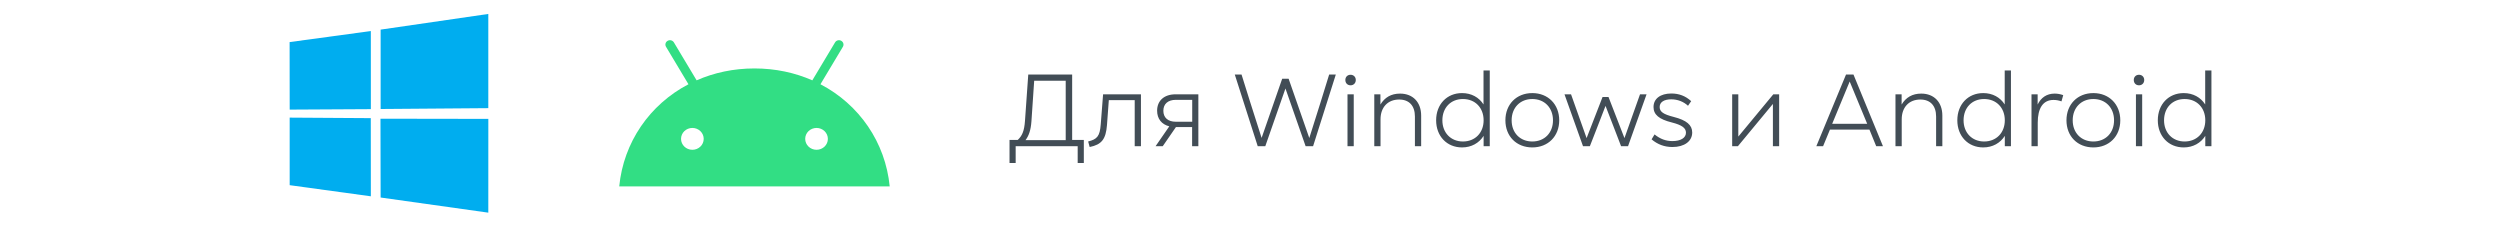 <?xml version="1.0" encoding="UTF-8"?> <svg xmlns="http://www.w3.org/2000/svg" width="342" height="31" viewBox="0 0 342 31" fill="none"> <path d="M39.619 5.757L50.729 4.248L50.733 14.931L39.629 14.994L39.619 5.757ZM50.723 16.162L50.732 26.854L39.628 25.332L39.627 16.09L50.723 16.162ZM52.07 4.051L66.8 1.908V14.795L52.07 14.912V4.051ZM66.804 16.263L66.8 29.092L52.07 27.02L52.049 16.239L66.804 16.263Z" fill="#00ADEF"></path> <path d="M112.238 11.526L115.307 6.401C115.48 6.114 115.376 5.749 115.082 5.582C114.788 5.415 114.405 5.512 114.236 5.799L111.126 10.99C108.754 9.946 106.083 9.363 103.211 9.363C100.34 9.363 97.669 9.946 95.297 10.99L92.187 5.799C92.014 5.512 91.635 5.415 91.337 5.582C91.039 5.749 90.939 6.114 91.112 6.401L94.181 11.526C88.888 14.291 85.303 19.455 84.711 25.5H121.711C121.119 19.455 117.535 14.291 112.238 11.526ZM94.717 20.491C93.859 20.491 93.166 19.82 93.166 18.997C93.166 18.169 93.863 17.502 94.717 17.502C95.575 17.502 96.267 18.173 96.267 18.997C96.271 19.82 95.575 20.491 94.717 20.491ZM111.702 20.491C110.844 20.491 110.151 19.82 110.151 18.997C110.151 18.169 110.848 17.502 111.702 17.502C112.56 17.502 113.253 18.173 113.253 18.997C113.257 19.82 112.56 20.491 111.702 20.491Z" fill="#32DE84"></path> <path d="M146.671 10.2H140.665L140.217 16.542C140.119 17.956 139.811 18.6 139.223 19.146H138.103V22.296H138.943V20H147.427V22.296H148.267V19.146H146.671V10.2ZM141.477 11.04H145.789V19.174H140.287C140.749 18.572 141.015 17.788 141.099 16.612L141.477 11.04ZM150.58 17.032C150.454 18.642 150.09 19.048 148.858 19.356L149.068 20.112C150.72 19.776 151.28 19.034 151.434 17.116L151.686 13.7H155.228V20H156.082V12.902H150.902L150.58 17.032ZM160.813 12.902C159.259 12.902 158.293 13.77 158.293 15.142C158.293 16.248 158.909 17.018 159.959 17.284L158.083 20H159.063L160.869 17.382H163.081V20H163.935V12.902H160.813ZM159.147 15.156C159.147 14.218 159.777 13.658 160.855 13.658H163.095V16.654H160.855C159.777 16.654 159.147 16.094 159.147 15.156ZM180.68 13.91L179.112 18.88L176.284 10.774H175.402L172.588 18.866L171.006 13.91L169.844 10.2H168.92L172.056 20H173.092L175.85 12.104L178.608 20H179.63L182.738 10.2H181.828L180.68 13.91ZM184.758 11.67C185.164 11.67 185.472 11.376 185.472 10.942C185.472 10.522 185.164 10.228 184.758 10.228C184.338 10.228 184.044 10.522 184.044 10.942C184.044 11.376 184.338 11.67 184.758 11.67ZM185.192 20V12.902H184.338V20H185.192ZM191.53 12.804C190.312 12.804 189.43 13.322 188.842 14.302V12.902H188.002V20H188.856V16.318C188.856 14.68 189.85 13.616 191.404 13.616C192.776 13.616 193.56 14.47 193.56 15.94V20H194.414V15.814C194.414 13.994 193.294 12.804 191.53 12.804ZM202.945 14.288C202.329 13.322 201.293 12.734 200.005 12.734C197.933 12.734 196.463 14.274 196.463 16.458C196.463 18.628 197.933 20.168 200.005 20.168C201.293 20.168 202.343 19.566 202.959 18.586V20H203.799V9.64H202.945V14.288ZM200.131 19.356C198.479 19.356 197.317 18.166 197.317 16.458C197.317 14.736 198.465 13.546 200.131 13.546C201.797 13.546 202.959 14.736 202.959 16.458C202.959 18.166 201.797 19.356 200.131 19.356ZM209.62 20.168C211.776 20.168 213.302 18.642 213.302 16.458C213.302 14.274 211.776 12.734 209.62 12.734C207.45 12.734 205.938 14.274 205.938 16.458C205.938 18.642 207.45 20.168 209.62 20.168ZM209.62 19.356C207.954 19.356 206.792 18.18 206.792 16.458C206.792 14.736 207.954 13.546 209.62 13.546C211.286 13.546 212.448 14.736 212.448 16.458C212.448 18.18 211.286 19.356 209.62 19.356ZM224.354 12.902L222.226 18.894L220.042 13.266H219.23L217.046 18.894L214.918 12.902H214.022L216.556 20H217.494L218.418 17.634L219.636 14.484L220.854 17.634L221.764 20H222.716L225.25 12.902H224.354ZM228.792 20.112C230.416 20.112 231.494 19.328 231.494 18.124C231.494 17.102 230.724 16.444 228.96 15.996C227.532 15.632 227.042 15.282 227.042 14.638C227.042 13.98 227.63 13.588 228.624 13.588C229.506 13.588 230.318 13.91 230.92 14.47L231.354 13.84C230.584 13.126 229.688 12.79 228.638 12.79C227.14 12.79 226.202 13.504 226.202 14.638C226.202 15.674 226.944 16.318 228.708 16.752C230.08 17.102 230.64 17.508 230.64 18.152C230.64 18.852 229.926 19.3 228.792 19.3C227.896 19.3 227.126 19.02 226.342 18.39L225.936 19.062C226.762 19.762 227.7 20.112 228.792 20.112ZM237.801 18.684V12.902H236.961V20H237.745L242.533 14.218V20H243.387V12.902H242.589L237.801 18.684ZM257.588 20L253.556 10.2H252.534L248.474 20H249.398L250.336 17.732H255.74L256.664 20H257.588ZM255.432 16.934H250.644L253.038 11.152L255.432 16.934ZM262.829 12.804C261.611 12.804 260.729 13.322 260.141 14.302V12.902H259.301V20H260.155V16.318C260.155 14.68 261.149 13.616 262.703 13.616C264.075 13.616 264.859 14.47 264.859 15.94V20H265.713V15.814C265.713 13.994 264.593 12.804 262.829 12.804ZM274.244 14.288C273.628 13.322 272.592 12.734 271.304 12.734C269.232 12.734 267.762 14.274 267.762 16.458C267.762 18.628 269.232 20.168 271.304 20.168C272.592 20.168 273.642 19.566 274.258 18.586V20H275.098V9.64H274.244V14.288ZM271.43 19.356C269.778 19.356 268.616 18.166 268.616 16.458C268.616 14.736 269.764 13.546 271.43 13.546C273.096 13.546 274.258 14.736 274.258 16.458C274.258 18.166 273.096 19.356 271.43 19.356ZM281.073 12.804C279.967 12.804 279.197 13.378 278.749 14.302V12.902H277.909V20H278.763V16.766C278.763 14.834 279.463 13.672 280.919 13.672C281.297 13.672 281.605 13.728 282.011 13.868L282.249 13.014C281.857 12.874 281.465 12.804 281.073 12.804ZM286.374 20.168C288.53 20.168 290.056 18.642 290.056 16.458C290.056 14.274 288.53 12.734 286.374 12.734C284.204 12.734 282.692 14.274 282.692 16.458C282.692 18.642 284.204 20.168 286.374 20.168ZM286.374 19.356C284.708 19.356 283.546 18.18 283.546 16.458C283.546 14.736 284.708 13.546 286.374 13.546C288.04 13.546 289.202 14.736 289.202 16.458C289.202 18.18 288.04 19.356 286.374 19.356ZM292.616 11.67C293.022 11.67 293.33 11.376 293.33 10.942C293.33 10.522 293.022 10.228 292.616 10.228C292.196 10.228 291.902 10.522 291.902 10.942C291.902 11.376 292.196 11.67 292.616 11.67ZM293.05 20V12.902H292.196V20H293.05ZM301.67 14.288C301.054 13.322 300.018 12.734 298.73 12.734C296.658 12.734 295.188 14.274 295.188 16.458C295.188 18.628 296.658 20.168 298.73 20.168C300.018 20.168 301.068 19.566 301.684 18.586V20H302.524V9.64H301.67V14.288ZM298.856 19.356C297.204 19.356 296.042 18.166 296.042 16.458C296.042 14.736 297.19 13.546 298.856 13.546C300.522 13.546 301.684 14.736 301.684 16.458C301.684 18.166 300.522 19.356 298.856 19.356Z" fill="#424D56"></path> </svg> 
